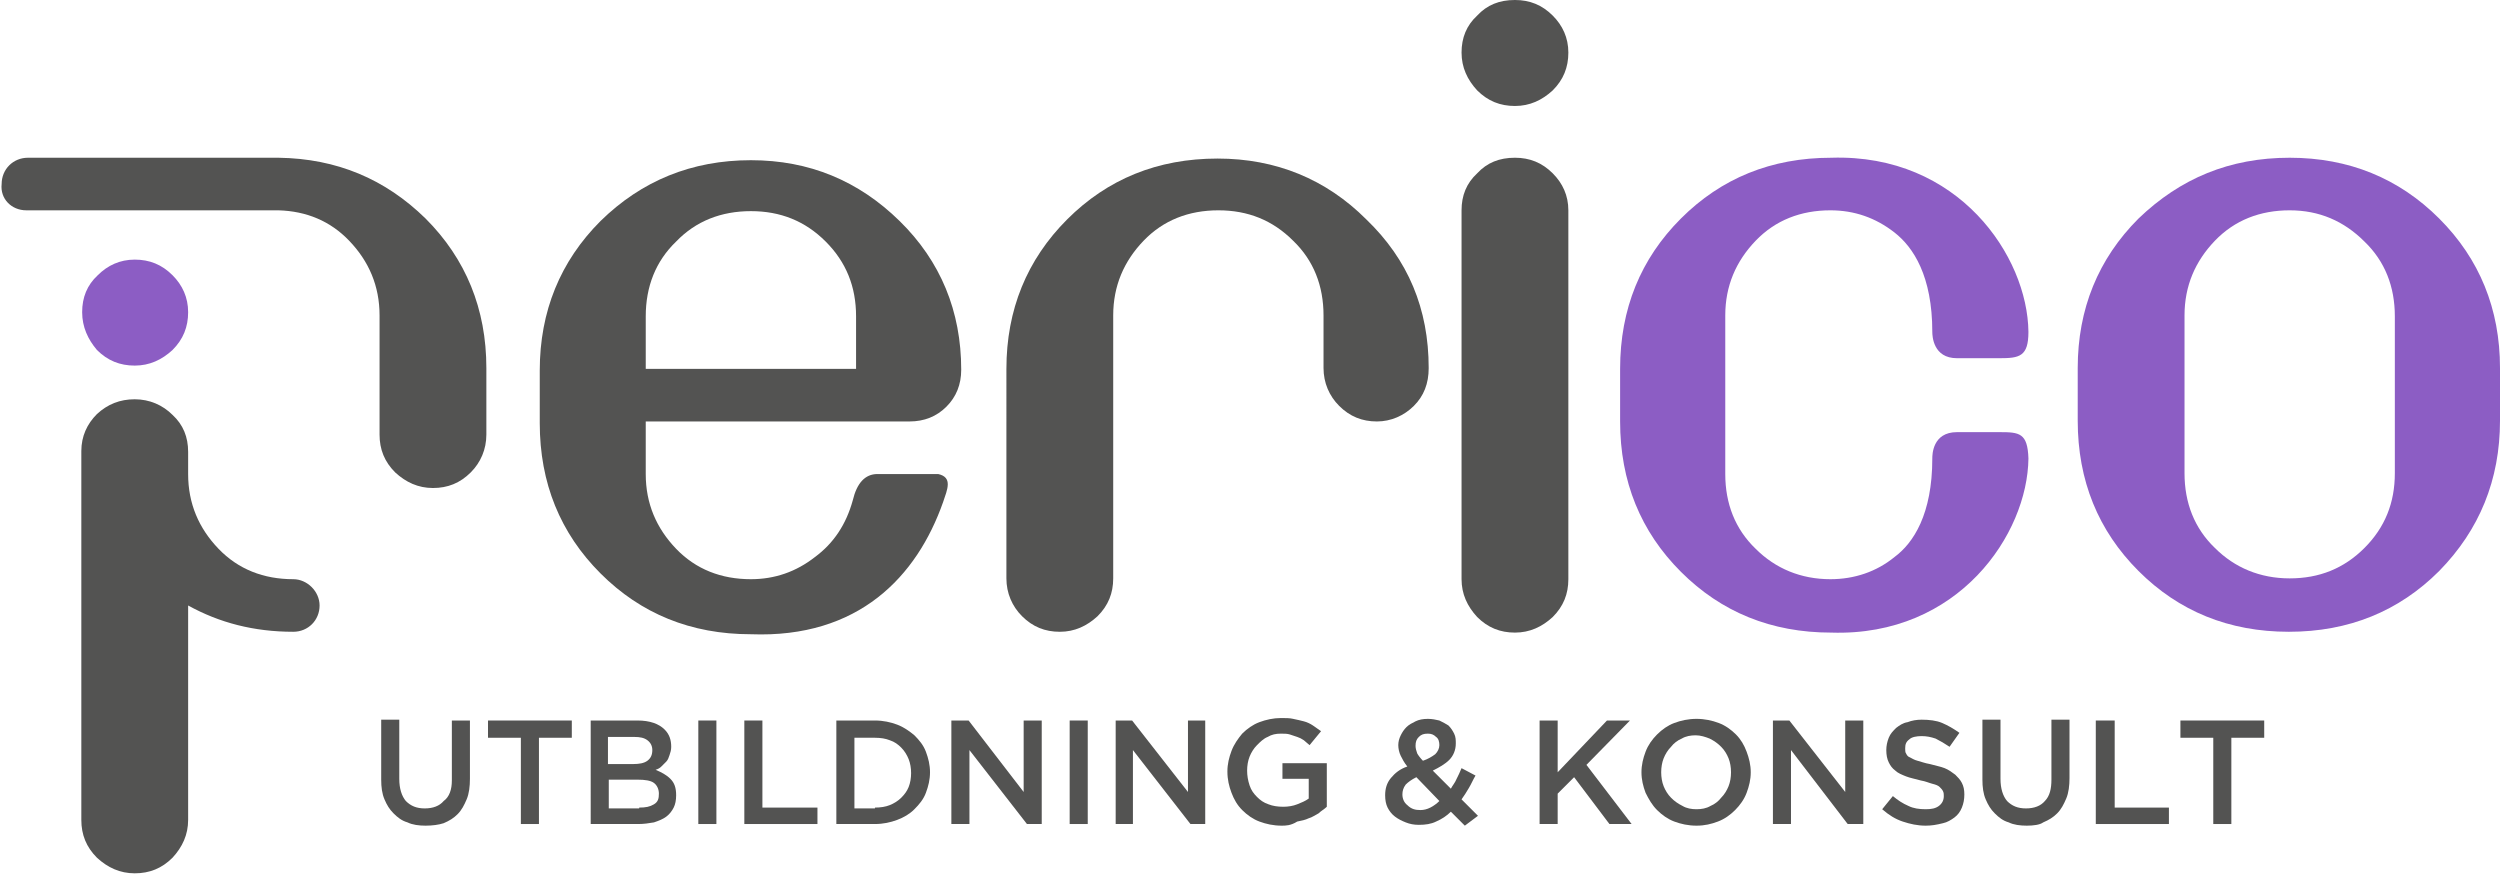 <svg xmlns="http://www.w3.org/2000/svg" version="1.1" x="0px" y="0px" viewBox="0 0 304.3 106.4" enable-background="new 0 0 304.3 106.4" xml:space="preserve"><path fill="#8C5DC4" d="M278.7 25.6c-3.6 0-6.7 1.2-9.1 3.7 -2.4 2.5-3.7 5.5-3.7 9.1v19.2c0 3.6 1.2 6.7 3.7 9.1 2.4 2.4 5.5 3.7 9.1 3.7 3.6 0 6.6-1.2 9.1-3.7 2.5-2.5 3.7-5.5 3.7-9.1V38.5c0-3.6-1.2-6.7-3.7-9.1C285.3 26.9 282.3 25.6 278.7 25.6M278.7 19.2L278.7 19.2c7.2 0 13.3 2.5 18.2 7.4 4.9 4.9 7.4 11 7.4 18.2v6.4c0 7.2-2.5 13.3-7.4 18.3 -4.9 4.9-11 7.4-18.3 7.4 -7.3 0-13.4-2.5-18.3-7.4 -4.9-4.9-7.4-11-7.4-18.3v-6.4c0-7.2 2.5-13.3 7.4-18.2C265.4 21.7 271.4 19.2 278.7 19.2z"/><path fill="#535352" d="M184.4 0c1.8 0 3.3 0.6 4.6 1.9 1.2 1.2 1.9 2.7 1.9 4.5 0 1.8-0.6 3.3-1.9 4.6 -1.3 1.2-2.8 1.9-4.6 1.9 -1.8 0-3.3-0.6-4.6-1.9 -1.2-1.3-1.9-2.8-1.9-4.6 0-1.8 0.6-3.3 1.9-4.5C181 0.6 182.5 0 184.4 0"/><path fill="#535352" d="M184.4 19.2L184.4 19.2c1.8 0 3.3 0.6 4.6 1.9 1.2 1.2 1.9 2.7 1.9 4.5v44.9c0 1.8-0.6 3.3-1.9 4.6 -1.3 1.2-2.8 1.9-4.6 1.9 -1.8 0-3.3-0.6-4.6-1.9 -1.2-1.3-1.9-2.8-1.9-4.6V25.6c0-1.8 0.6-3.3 1.9-4.5C181 19.8 182.5 19.2 184.4 19.2"/><path fill="#535352" d="M173.9 44.8L173.9 44.8C173.9 44.8 173.9 44.9 173.9 44.8c0 1.9-0.6 3.4-1.8 4.6 -1.2 1.2-2.8 1.9-4.5 1.9 -1.8 0-3.3-0.6-4.6-1.9 -1.2-1.2-1.9-2.8-1.9-4.6v-6.4c0-3.6-1.2-6.7-3.7-9.1 -2.5-2.5-5.5-3.7-9.1-3.7 -3.6 0-6.7 1.2-9.1 3.7 -2.4 2.5-3.7 5.5-3.7 9.1v32c0 1.8-0.6 3.3-1.9 4.6 -1.3 1.2-2.8 1.9-4.6 1.9 -1.8 0-3.3-0.6-4.6-1.9 -1.2-1.2-1.9-2.8-1.9-4.6V44.9c0-7.2 2.5-13.3 7.4-18.2 4.9-4.9 11-7.4 18.3-7.4 7.1 0 13.2 2.5 18.1 7.4C171.4 31.6 173.9 37.6 173.9 44.8L173.9 44.8 173.9 44.8z"/><path fill="#535352" d="M114.2 57.7c-0.1 0-0.8 0-2.2 0h-5.2c-1.5 0-2.5 1.1-3 3.2 -0.8 2.9-2.3 5.2-4.6 6.9 -2.3 1.8-4.9 2.7-7.8 2.7 -3.6 0-6.7-1.2-9.1-3.7 -2.4-2.5-3.7-5.5-3.7-9.1v-3.9 -2.5h32.1c1.8 0 3.3-0.6 4.5-1.8 1.2-1.2 1.8-2.7 1.8-4.5 0 0 0 0 0 0v0 0c0-7.1-2.5-13.2-7.5-18.1 -5-4.9-11-7.4-18.1-7.4 -7.2 0-13.3 2.5-18.3 7.4 -4.9 4.9-7.4 11-7.4 18.2v6.4c0 7.3 2.5 13.4 7.4 18.3 4.9 4.9 11 7.4 18.3 7.4 13.1 0.5 20.2-7 23.4-16.1C115.3 59.6 116 58.1 114.2 57.7zM78.6 42.4v-3.9c0-3.6 1.2-6.7 3.7-9.1 2.4-2.5 5.5-3.7 9.1-3.7 3.6 0 6.6 1.2 9.1 3.7 2.5 2.5 3.7 5.5 3.7 9.1v6.4H78.6V42.4z"/><path fill="#8C5DC4" d="M16.4 31.6c1.8 0 3.3 0.6 4.6 1.9 1.2 1.2 1.9 2.7 1.9 4.5 0 1.8-0.6 3.3-1.9 4.6 -1.3 1.2-2.8 1.9-4.6 1.9 -1.8 0-3.3-0.6-4.6-1.9C10.7 41.3 10 39.8 10 38c0-1.8 0.6-3.3 1.9-4.5C13.1 32.3 14.6 31.6 16.4 31.6"/><path fill="#535352" d="M3.2 25.6c0.2 0 30.5 0 30.7 0 3.4 0.1 6.3 1.3 8.6 3.7 2.4 2.5 3.7 5.5 3.7 9.1v14.5c0 1.8 0.6 3.3 1.9 4.6 1.3 1.2 2.8 1.9 4.6 1.9 1.8 0 3.3-0.6 4.6-1.9 1.2-1.2 1.9-2.8 1.9-4.6v-8.1c0-7.2-2.5-13.3-7.4-18.2 -4.9-4.8-10.8-7.3-17.9-7.4 -0.1 0-30.4 0-30.5 0 -1.8 0-3.2 1.4-3.2 3.2C0 24.2 1.4 25.6 3.2 25.6"/><path fill="#535352" d="M35.7 70.5c-3.6 0-6.7-1.2-9.1-3.7 -2.4-2.5-3.7-5.5-3.7-9.1 0-0.3 0-0.5 0-0.8v-1.9c0-1.8-0.6-3.3-1.9-4.5 -1.2-1.2-2.8-1.9-4.6-1.9 -1.8 0-3.3 0.6-4.6 1.8 -1.2 1.2-1.9 2.7-1.9 4.5v44.9c0 1.8 0.6 3.3 1.9 4.6 1.3 1.2 2.8 1.9 4.6 1.9s3.3-0.6 4.6-1.9c1.2-1.3 1.9-2.8 1.9-4.6V73.7c3.8 2.1 8 3.2 12.8 3.2 1.8 0 3.2-1.4 3.2-3.2C38.9 72 37.4 70.5 35.7 70.5z"/><path fill="#535352" d="M51.8 100.5c-0.8 0-1.6-0.1-2.2-0.4 -0.7-0.2-1.2-0.6-1.7-1.1 -0.5-0.5-0.8-1-1.1-1.7s-0.4-1.5-0.4-2.4v-7.3h2.2v7.2c0 1.2 0.3 2.1 0.8 2.7 0.6 0.6 1.3 0.9 2.3 0.9 1 0 1.8-0.3 2.3-0.9C54.7 97 55 96.1 55 95v-7.3h2.2v7.1c0 0.9-0.1 1.8-0.4 2.5 -0.3 0.7-0.6 1.3-1.1 1.8 -0.5 0.5-1 0.8-1.7 1.1C53.4 100.4 52.6 100.5 51.8 100.5"/><polygon fill="#535352" points="63.4,89.8 59.4,89.8 59.4,87.7 69.6,87.7 69.6,89.8 65.6,89.8 65.6,100.3 63.4,100.3 "/><path fill="#535352" d="M77.8 98.3c0.8 0 1.3-0.1 1.8-0.4s0.6-0.7 0.6-1.3v0c0-0.5-0.2-1-0.6-1.3 -0.4-0.3-1.1-0.4-2-0.4h-3.5v3.5H77.8zM77.1 93c0.7 0 1.3-0.1 1.7-0.4 0.4-0.3 0.6-0.7 0.6-1.3v0c0-0.5-0.2-0.9-0.6-1.2 -0.4-0.3-0.9-0.4-1.6-0.4h-3.2V93H77.1zM71.9 87.7h5.7c1.5 0 2.6 0.4 3.3 1.1 0.6 0.6 0.8 1.3 0.8 2.1v0c0 0.4-0.1 0.7-0.2 1 -0.1 0.3-0.2 0.6-0.4 0.8 -0.2 0.2-0.4 0.4-0.6 0.6 -0.2 0.2-0.4 0.3-0.7 0.4 0.7 0.3 1.3 0.6 1.8 1.1 0.5 0.5 0.7 1.1 0.7 2v0c0 0.6-0.1 1.1-0.3 1.5 -0.2 0.4-0.5 0.8-0.9 1.1 -0.4 0.3-0.9 0.5-1.5 0.7 -0.6 0.1-1.2 0.2-1.9 0.2h-5.8V87.7z"/><rect x="85" y="87.7" fill="#535352" width="2.2" height="12.6"/><polygon fill="#535352" points="90.6,87.7 92.8,87.7 92.8,98.3 99.5,98.3 99.5,100.3 90.6,100.3 "/><path fill="#535352" d="M106.5 98.3c0.7 0 1.3-0.1 1.8-0.3 0.5-0.2 1-0.5 1.4-0.9 0.4-0.4 0.7-0.8 0.9-1.3 0.2-0.5 0.3-1.1 0.3-1.7v0c0-0.6-0.1-1.2-0.3-1.7 -0.2-0.5-0.5-1-0.9-1.4 -0.4-0.4-0.8-0.7-1.4-0.9 -0.5-0.2-1.1-0.3-1.8-0.3H104v8.6H106.5zM101.8 87.7h4.7c1 0 1.9 0.2 2.7 0.5 0.8 0.3 1.5 0.8 2.1 1.3 0.6 0.6 1.1 1.2 1.4 2 0.3 0.8 0.5 1.6 0.5 2.5v0c0 0.9-0.2 1.7-0.5 2.5 -0.3 0.8-0.8 1.4-1.4 2 -0.6 0.6-1.3 1-2.1 1.3 -0.8 0.3-1.7 0.5-2.7 0.5h-4.7V87.7z"/><polygon fill="#535352" points="115.8,87.7 117.9,87.7 124.6,96.4 124.6,87.7 126.8,87.7 126.8,100.3 125,100.3 118,91.3 118,100.3   115.8,100.3 "/><rect x="130.2" y="87.7" fill="#535352" width="2.2" height="12.6"/><polygon fill="#535352" points="135.8,87.7 137.8,87.7 144.6,96.4 144.6,87.7 146.7,87.7 146.7,100.3 144.9,100.3 137.9,91.3   137.9,100.3 135.8,100.3 "/><path fill="#535352" d="M156 100.5c-1 0-1.9-0.2-2.7-0.5 -0.8-0.3-1.5-0.8-2.1-1.4 -0.6-0.6-1-1.3-1.3-2.1 -0.3-0.8-0.5-1.6-0.5-2.6v0c0-0.9 0.2-1.7 0.5-2.5 0.3-0.8 0.8-1.5 1.3-2.1 0.6-0.6 1.3-1.1 2.1-1.4 0.8-0.3 1.7-0.5 2.6-0.5 0.6 0 1.1 0 1.5 0.1 0.5 0.1 0.9 0.2 1.3 0.3 0.4 0.1 0.8 0.3 1.1 0.5 0.3 0.2 0.7 0.5 1 0.7l-1.4 1.7c-0.2-0.2-0.5-0.4-0.7-0.6 -0.3-0.2-0.5-0.3-0.8-0.4 -0.3-0.1-0.6-0.2-0.9-0.3 -0.3-0.1-0.7-0.1-1.1-0.1 -0.6 0-1.1 0.1-1.6 0.4 -0.5 0.2-0.9 0.6-1.3 1s-0.7 0.9-0.9 1.4c-0.2 0.5-0.3 1.1-0.3 1.7v0c0 0.6 0.1 1.2 0.3 1.8 0.2 0.6 0.5 1 0.9 1.4 0.4 0.4 0.8 0.7 1.4 0.9 0.5 0.2 1.1 0.3 1.8 0.3 0.6 0 1.2-0.1 1.7-0.3 0.5-0.2 1-0.4 1.4-0.7v-2.4h-3.2v-1.9h5.4v5.3c-0.3 0.3-0.7 0.5-1 0.8 -0.4 0.2-0.8 0.5-1.2 0.6 -0.4 0.2-0.9 0.3-1.4 0.4C157.1 100.5 156.5 100.5 156 100.5"/><path fill="#535352" d="M172.9 98.6c0.4 0 0.8-0.1 1.2-0.3 0.4-0.2 0.8-0.5 1.1-0.8l-2.8-2.9c-0.6 0.3-1 0.6-1.3 0.9 -0.3 0.4-0.4 0.8-0.4 1.2v0c0 0.5 0.2 1 0.6 1.3C171.8 98.5 172.3 98.6 172.9 98.6M173.2 92.6c0.6-0.2 1.1-0.5 1.5-0.8 0.3-0.3 0.5-0.7 0.5-1.1v0c0-0.4-0.1-0.8-0.4-1 -0.3-0.3-0.6-0.4-1-0.4 -0.5 0-0.8 0.1-1.1 0.4 -0.3 0.3-0.4 0.6-0.4 1.1v0c0 0.3 0.1 0.6 0.2 0.9C172.6 91.9 172.9 92.3 173.2 92.6zM176.6 98.8c-0.5 0.5-1.1 0.9-1.8 1.2 -0.6 0.3-1.3 0.4-2.1 0.4 -0.6 0-1.1-0.1-1.6-0.3 -0.5-0.2-0.9-0.4-1.3-0.7 -0.4-0.3-0.7-0.7-0.9-1.1 -0.2-0.4-0.3-0.9-0.3-1.5v0c0-0.8 0.2-1.5 0.7-2.1 0.5-0.6 1.1-1.1 2-1.4 -0.4-0.5-0.6-0.9-0.8-1.3 -0.2-0.4-0.3-0.9-0.3-1.3v0c0-0.4 0.1-0.8 0.3-1.2 0.2-0.4 0.4-0.7 0.7-1 0.3-0.3 0.7-0.5 1.1-0.7 0.4-0.2 0.9-0.3 1.5-0.3 0.5 0 1 0.1 1.4 0.2 0.4 0.2 0.8 0.4 1.1 0.6 0.3 0.3 0.5 0.6 0.7 1 0.2 0.4 0.2 0.8 0.2 1.2v0c0 0.8-0.3 1.5-0.8 2 -0.5 0.5-1.2 0.9-2 1.3l2.2 2.2c0.2-0.4 0.5-0.7 0.7-1.2 0.2-0.4 0.4-0.8 0.6-1.3l1.7 0.9c-0.3 0.5-0.5 1-0.8 1.5 -0.3 0.5-0.6 1-0.9 1.4l2 2 -1.6 1.2L176.6 98.8z"/><polygon fill="#535352" points="187.4,87.7 189.6,87.7 189.6,94 195.6,87.7 198.4,87.7 193.1,93.1 198.6,100.3 195.9,100.3   191.6,94.6 189.6,96.6 189.6,100.3 187.4,100.3 "/><path fill="#535352" d="M206.5 98.5c0.6 0 1.2-0.1 1.7-0.4 0.5-0.2 1-0.6 1.3-1 0.4-0.4 0.7-0.9 0.9-1.4 0.2-0.5 0.3-1.1 0.3-1.7v0c0-0.6-0.1-1.2-0.3-1.7 -0.2-0.5-0.5-1-0.9-1.4 -0.4-0.4-0.8-0.7-1.4-1 -0.5-0.2-1.1-0.4-1.7-0.4 -0.6 0-1.2 0.1-1.7 0.4 -0.5 0.2-1 0.6-1.3 1 -0.4 0.4-0.7 0.9-0.9 1.4 -0.2 0.5-0.3 1.1-0.3 1.7v0c0 0.6 0.1 1.2 0.3 1.7 0.2 0.5 0.5 1 0.9 1.4 0.4 0.4 0.8 0.7 1.4 1C205.3 98.4 205.9 98.5 206.5 98.5M206.5 100.5c-1 0-1.9-0.2-2.7-0.5 -0.8-0.3-1.5-0.8-2.1-1.4 -0.6-0.6-1-1.3-1.4-2.1 -0.3-0.8-0.5-1.6-0.5-2.5v0c0-0.9 0.2-1.7 0.5-2.5 0.3-0.8 0.8-1.5 1.4-2.1 0.6-0.6 1.3-1.1 2.1-1.4 0.8-0.3 1.7-0.5 2.7-0.5 1 0 1.9 0.2 2.7 0.5 0.8 0.3 1.5 0.8 2.1 1.4 0.6 0.6 1 1.3 1.3 2.1 0.3 0.8 0.5 1.6 0.5 2.5v0c0 0.9-0.2 1.7-0.5 2.5 -0.3 0.8-0.8 1.5-1.4 2.1 -0.6 0.6-1.3 1.1-2.1 1.4C208.3 100.3 207.5 100.5 206.5 100.5z"/><polygon fill="#535352" points="215.8,87.7 217.8,87.7 224.6,96.4 224.6,87.7 226.8,87.7 226.8,100.3 224.9,100.3 218,91.3   218,100.3 215.8,100.3 "/><path fill="#535352" d="M234.4 100.5c-1 0-1.9-0.2-2.8-0.5 -0.9-0.3-1.7-0.8-2.5-1.5l1.3-1.6c0.6 0.5 1.2 0.9 1.9 1.2 0.6 0.3 1.3 0.4 2.1 0.4 0.7 0 1.2-0.1 1.6-0.4 0.4-0.3 0.6-0.7 0.6-1.2v0c0-0.2 0-0.4-0.1-0.6 -0.1-0.2-0.2-0.3-0.4-0.5 -0.2-0.2-0.5-0.3-0.9-0.4 -0.4-0.1-0.8-0.3-1.4-0.4 -0.7-0.2-1.3-0.3-1.8-0.5 -0.5-0.2-1-0.4-1.3-0.7 -0.4-0.3-0.6-0.6-0.8-1 -0.2-0.4-0.3-0.9-0.3-1.5v0c0-0.5 0.1-1 0.3-1.5 0.2-0.5 0.5-0.8 0.9-1.2 0.4-0.3 0.8-0.6 1.4-0.7 0.5-0.2 1.1-0.3 1.7-0.3 0.9 0 1.8 0.1 2.5 0.4 0.7 0.3 1.4 0.7 2.1 1.2l-1.2 1.7c-0.6-0.4-1.1-0.7-1.7-1 -0.6-0.2-1.1-0.3-1.7-0.3 -0.6 0-1.2 0.1-1.5 0.4 -0.4 0.3-0.5 0.6-0.5 1.1v0c0 0.2 0 0.5 0.1 0.6 0.1 0.2 0.2 0.4 0.5 0.5 0.2 0.1 0.5 0.3 0.9 0.4 0.4 0.1 0.9 0.3 1.5 0.4 0.7 0.2 1.3 0.3 1.8 0.5 0.5 0.2 0.9 0.5 1.3 0.8 0.3 0.3 0.6 0.6 0.8 1 0.2 0.4 0.3 0.8 0.3 1.4v0c0 0.6-0.1 1.1-0.3 1.6 -0.2 0.5-0.5 0.9-0.9 1.2 -0.4 0.3-0.9 0.6-1.4 0.7C235.7 100.4 235.1 100.5 234.4 100.5"/><path fill="#535352" d="M246.7 100.5c-0.8 0-1.6-0.1-2.2-0.4 -0.7-0.2-1.2-0.6-1.7-1.1 -0.5-0.5-0.8-1-1.1-1.7 -0.3-0.7-0.4-1.5-0.4-2.4v-7.3h2.2v7.2c0 1.2 0.3 2.1 0.8 2.7 0.6 0.6 1.3 0.9 2.3 0.9 1 0 1.8-0.3 2.3-0.9 0.6-0.6 0.8-1.5 0.8-2.6v-7.3h2.2v7.1c0 0.9-0.1 1.8-0.4 2.5 -0.3 0.7-0.6 1.3-1.1 1.8 -0.5 0.5-1 0.8-1.7 1.1C248.3 100.4 247.5 100.5 246.7 100.5"/><polygon fill="#535352" points="255.1,87.7 257.4,87.7 257.4,98.3 264,98.3 264,100.3 255.1,100.3 "/><polygon fill="#535352" points="269.4,89.8 265.4,89.8 265.4,87.7 275.6,87.7 275.6,89.8 271.6,89.8 271.6,100.3 269.4,100.3 "/><path fill="#8C5DC4" d="M235.2 55.8c0-0.4 0-3.2 3-3.2h5.2c2.4 0 3.4 0.1 3.5 3.2 -0.1 9.2-8.5 21.7-24 21.2 -7.3 0-13.4-2.5-18.3-7.4 -4.9-4.9-7.4-11-7.4-18.3 0-2.1 0-4.2 0-6.4 0-7.3 2.5-13.4 7.4-18.3 4.9-4.9 11-7.4 18.3-7.4 15.5-0.5 23.9 12 24 21.2 0 3-1.1 3.2-3.5 3.2h-5.2c-2.9 0-3-2.7-3-3.2 0-6.8-2.3-10.3-4.6-12.1 -2.3-1.8-4.9-2.7-7.8-2.7 -3.6 0-6.7 1.2-9.1 3.7 -2.4 2.5-3.7 5.5-3.7 9.1v8.7 0.1 0.1 0.1 0.1 0.1 0.1 0.1 0.1 0.1V48 48v0.1 0.1 0.1 0.1 0.1 0.1 0.1 0.1 0.1 0.1V49 49v8.7c0 3.6 1.2 6.7 3.7 9.1 2.4 2.4 5.5 3.7 9.1 3.7 2.9 0 5.6-0.9 7.8-2.7C232.9 66.1 235.2 62.6 235.2 55.8"/></svg>